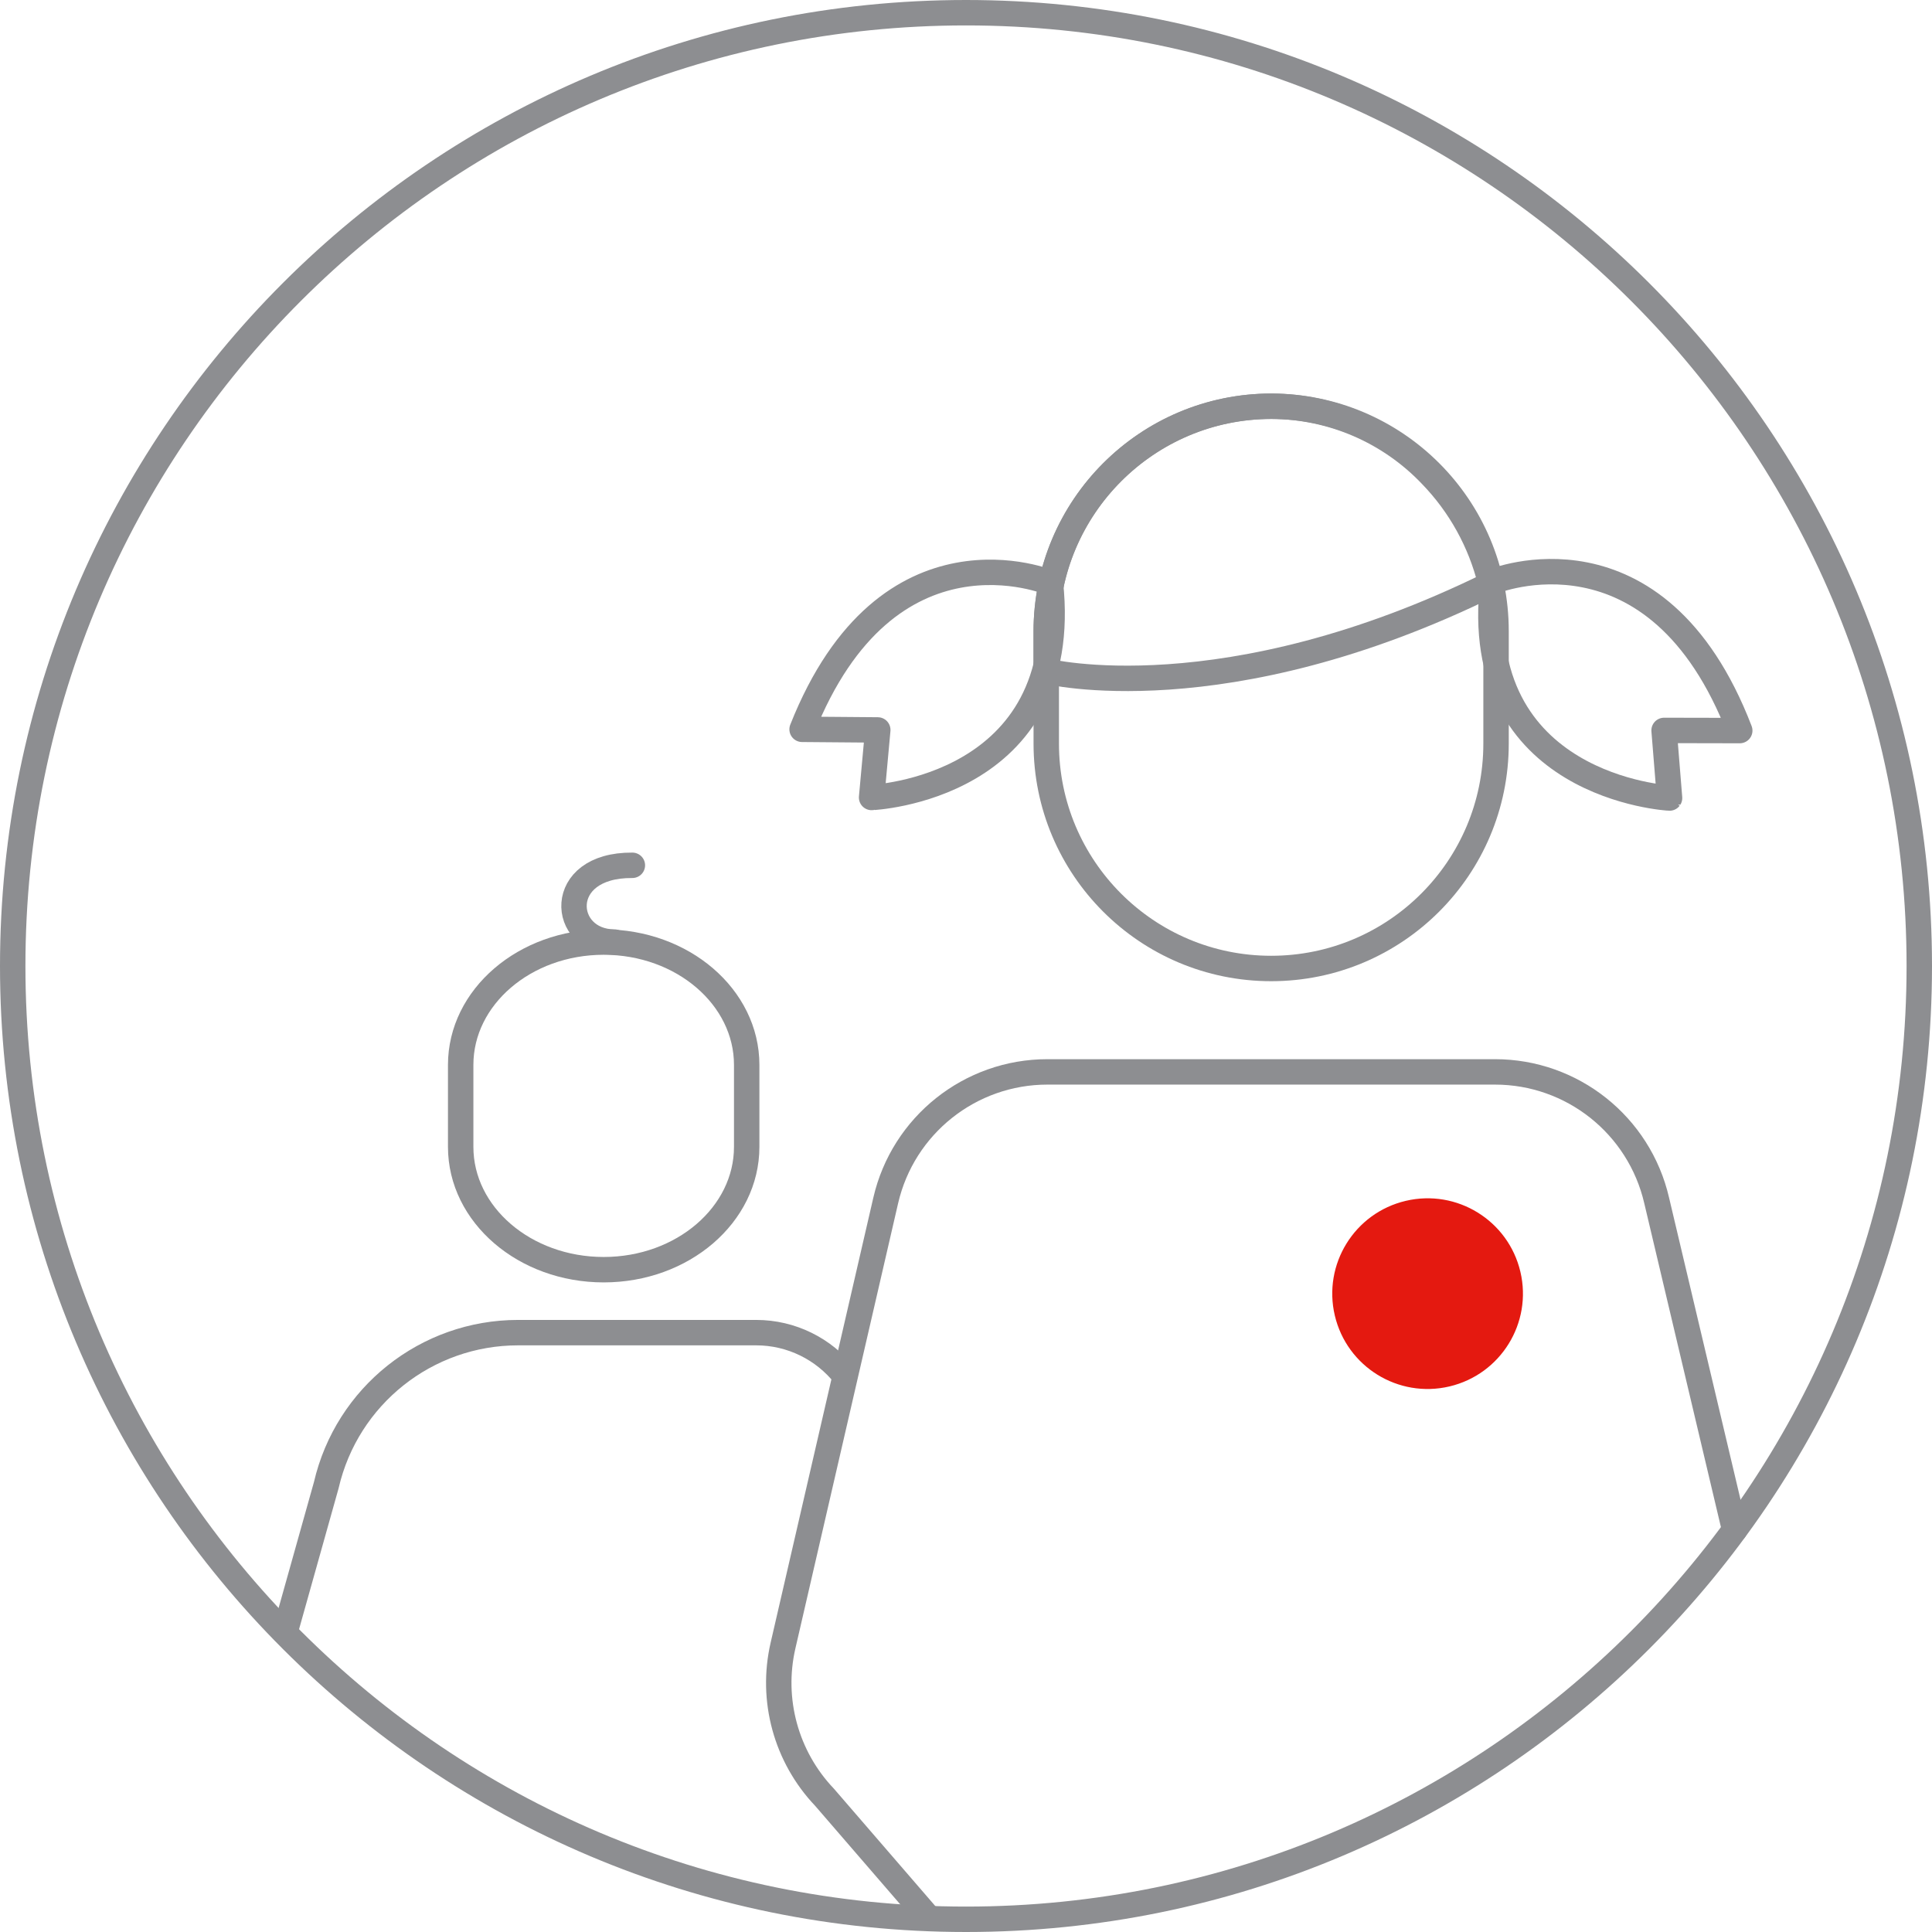 <svg width="152" height="152" viewBox="0 0 152 152" fill="none" xmlns="http://www.w3.org/2000/svg">
<path d="M114.04 109.077C118.071 108.125 120.568 104.085 119.616 100.054C118.664 96.022 114.624 93.526 110.593 94.478C106.561 95.43 104.065 99.47 105.017 103.501C105.969 107.533 110.008 110.029 114.04 109.077Z" fill="#E41910"/>
<path d="M76 151C117.421 151 151 117.421 151 76C151 34.579 117.421 1 76 1C34.579 1 1 34.579 1 76C1 117.421 34.579 151 76 151Z" stroke="#8D8E91" stroke-width="2" stroke-miterlimit="10" stroke-linecap="round" stroke-linejoin="round"/>
<path d="M100.008 31.962C90.236 31.962 82.314 39.884 82.314 49.656V58.502C82.314 68.275 90.236 76.196 100.008 76.196C109.78 76.196 117.702 68.275 117.702 58.502V49.656C117.702 39.884 109.78 31.962 100.008 31.962Z" stroke="#8D8E91" stroke-width="2" stroke-miterlimit="10" stroke-linecap="round" stroke-linejoin="round"/>
<path d="M136.472 120.36L130.337 94.444C128.967 88.524 123.695 84.331 117.619 84.331H82.404C76.326 84.331 71.052 88.526 69.684 94.448L61.604 129.462C60.617 133.738 61.845 138.221 64.869 141.399L73.061 150.882" stroke="#8D8E91" stroke-width="2" stroke-miterlimit="10" stroke-linecap="round" stroke-linejoin="round"/>
<path d="M47.495 74.117C53.708 74.117 58.746 78.444 58.746 83.782V90.228C58.746 95.565 53.708 99.893 47.495 99.893C41.282 99.893 36.244 95.565 36.244 90.228V83.782C36.244 78.444 41.282 74.117 47.495 74.117Z" stroke="#8D8E91" stroke-width="2" stroke-miterlimit="10" stroke-linecap="round" stroke-linejoin="round"/>
<path d="M22.426 128.404L25.67 116.844C27.295 109.819 33.551 104.845 40.761 104.845H59.488C62.276 104.845 64.814 106.139 66.459 108.217" stroke="#8D8E91" stroke-width="2" stroke-miterlimit="10" stroke-linecap="round" stroke-linejoin="round"/>
<path d="M117.298 45.953C96.287 56.297 82.312 52.803 82.312 52.803V49.698C82.317 39.903 90.255 31.964 100.051 31.959C104.795 31.985 109.324 33.942 112.592 37.378C114.868 39.727 116.477 42.638 117.262 45.813C117.274 45.858 117.288 45.908 117.298 45.953Z" stroke="#8D8E91" stroke-width="2" stroke-miterlimit="10" stroke-linecap="round" stroke-linejoin="round"/>
<path d="M82.642 45.856C82.642 45.856 69.825 40.428 63.105 57.379L69.059 57.428L68.573 62.742C68.571 62.742 84.391 62.092 82.642 45.856Z" stroke="#8D8E91" stroke-width="2" stroke-miterlimit="10" stroke-linecap="round" stroke-linejoin="round"/>
<path d="M117.456 45.754C117.456 45.754 130.328 40.459 136.875 57.478L130.922 57.466L131.352 62.785C131.35 62.788 115.54 61.974 117.456 45.754Z" stroke="#8D8E91" stroke-width="2" stroke-miterlimit="10" stroke-linecap="round" stroke-linejoin="round"/>
<path d="M48.344 74.117C44.125 74.11 43.623 68.033 49.752 68.078" stroke="#8D8E91" stroke-width="2" stroke-miterlimit="10" stroke-linecap="round" stroke-linejoin="round"/>
</svg>
